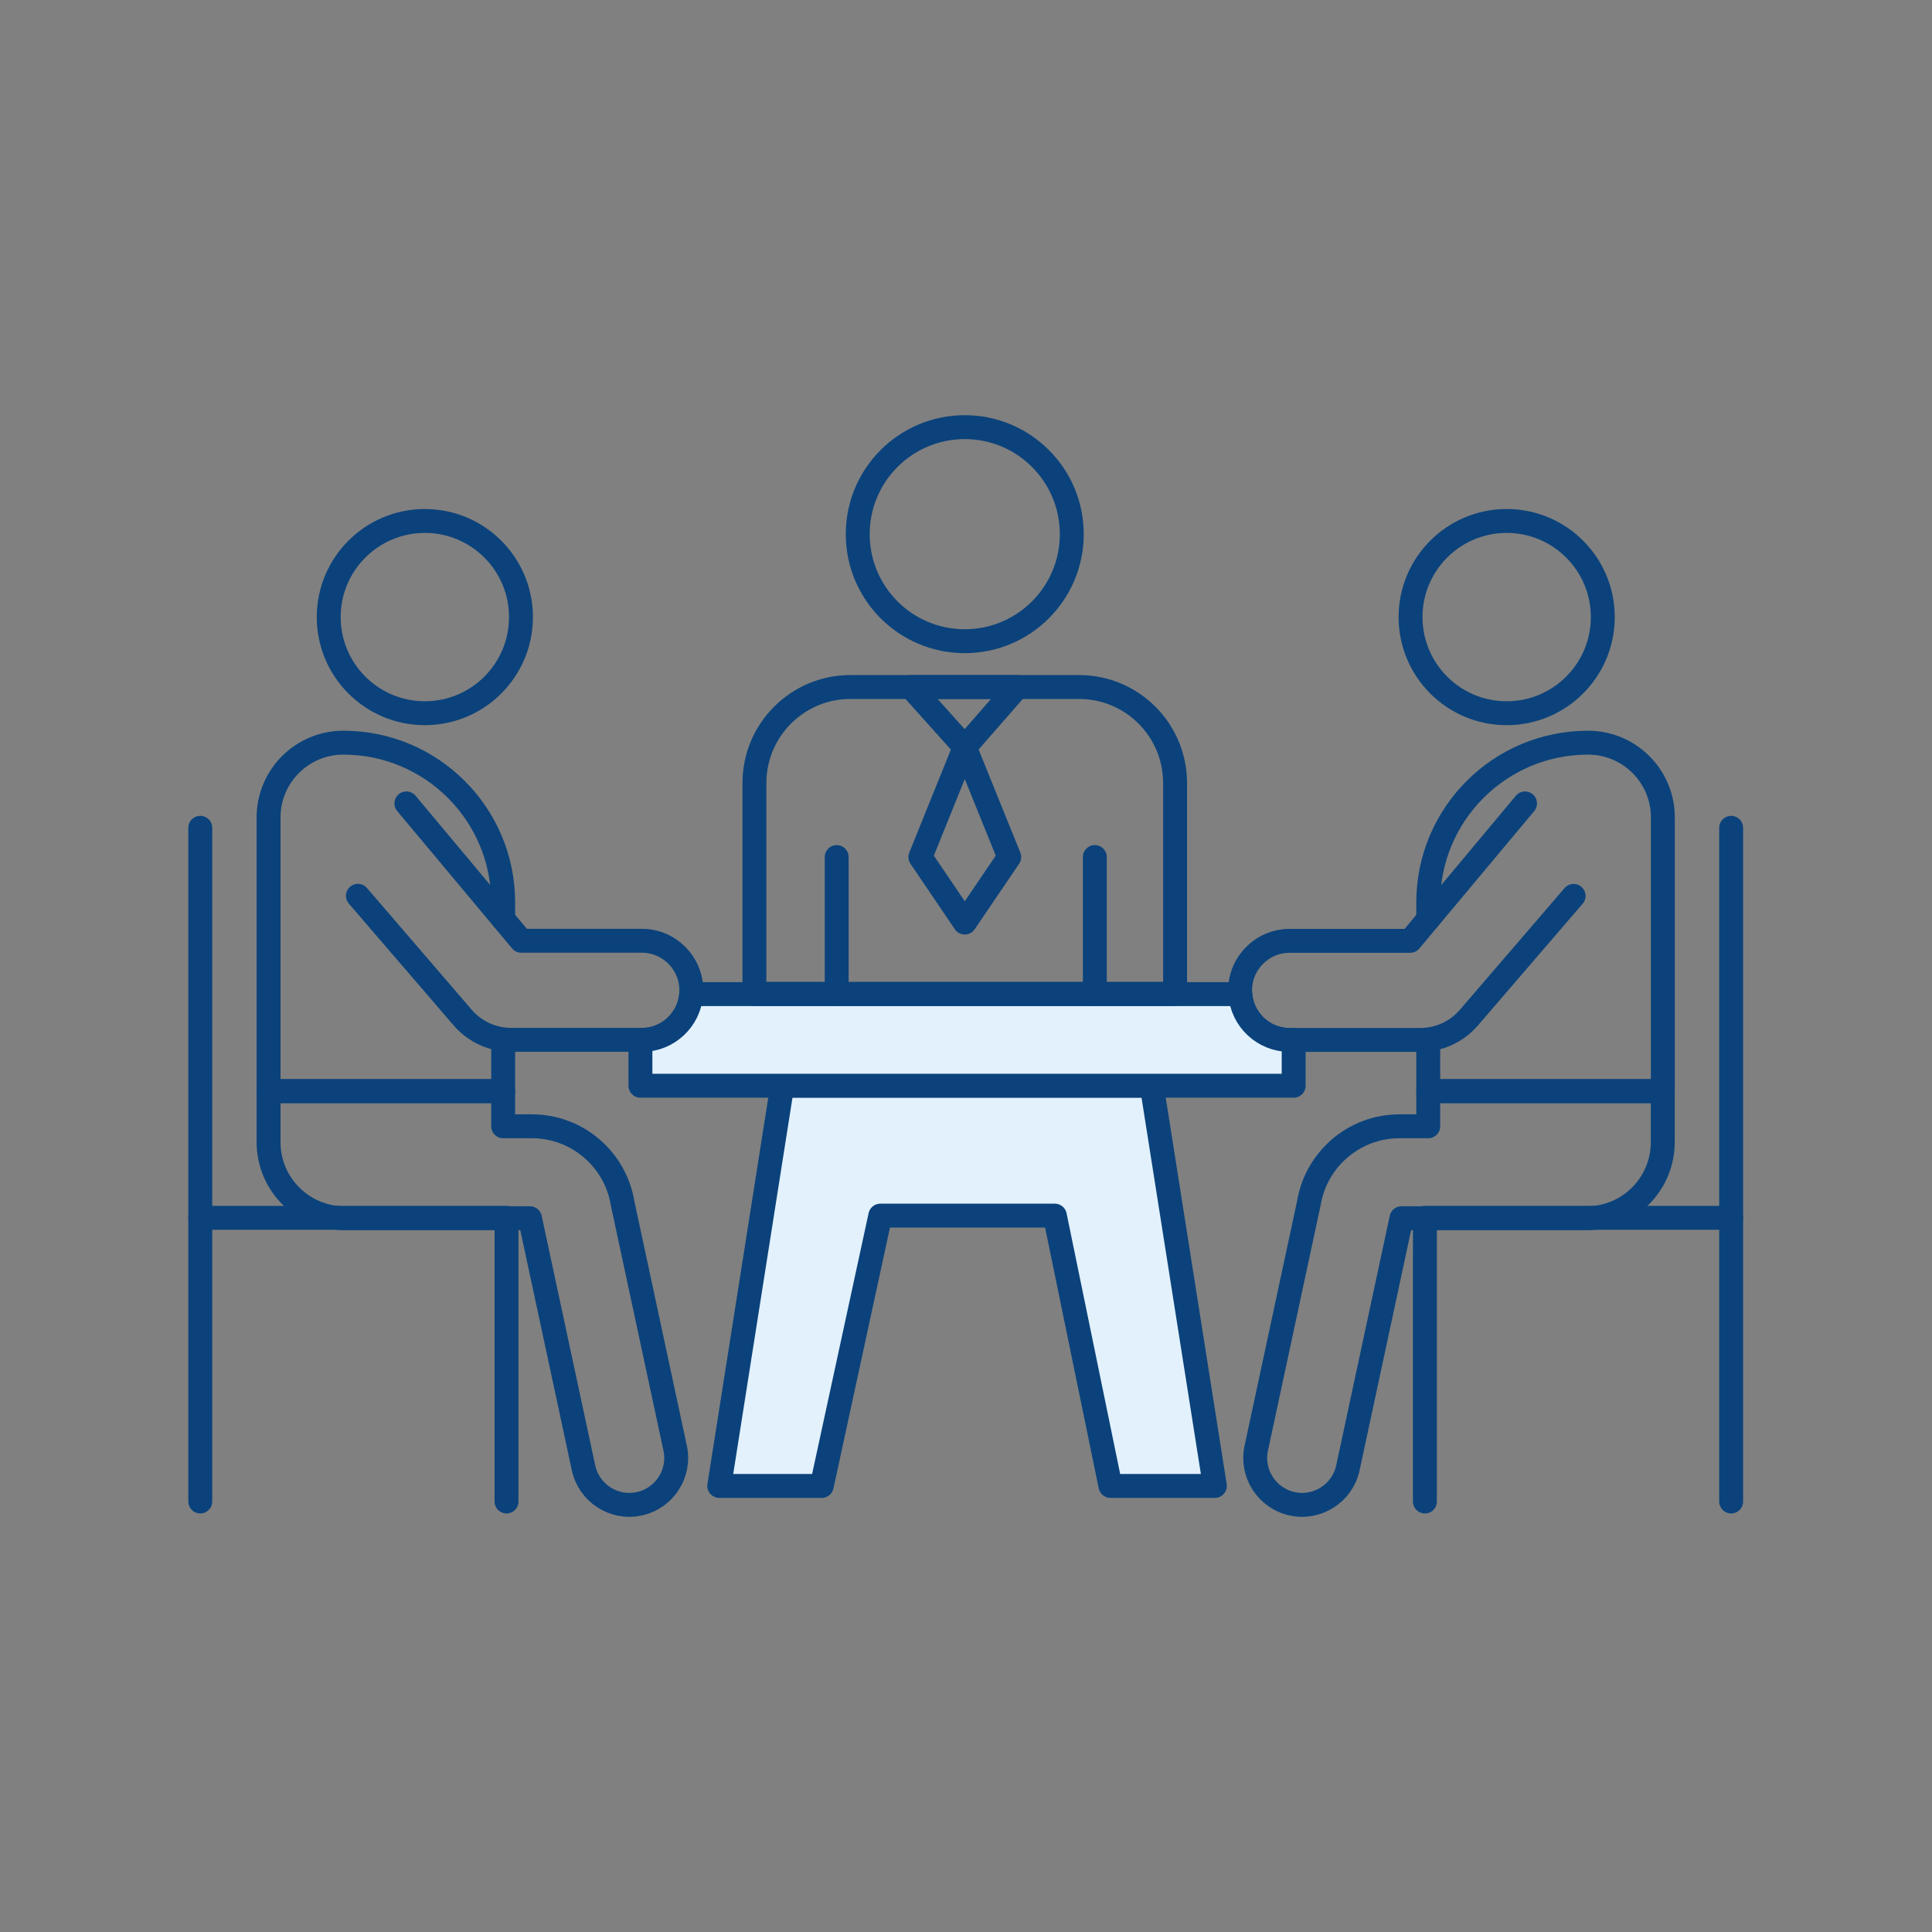<?xml version="1.0" encoding="utf-8"?>
<!-- Generator: Adobe Illustrator 21.1.0, SVG Export Plug-In . SVG Version: 6.00 Build 0)  -->
<svg version="1.1" id="Layer_1" xmlns="http://www.w3.org/2000/svg" xmlns:xlink="http://www.w3.org/1999/xlink" x="0px" y="0px"
	 viewBox="0 0 2020 2020" width="100" height="100" style="enable-background:new 0 0 2020 2020;" xml:space="preserve">
<rect x="0" y="0" width="2020" height="2020" fill="#808080" stroke="none"/>
<style type="text/css">
	.st0{fill:#e2f1fc;stroke:#0b427b;stroke-width:25;stroke-linecap:round;stroke-linejoin:round;stroke-miterlimit:10;}
	.st1{fill:none;stroke:#0b427b;stroke-width:25;stroke-linecap:round;stroke-linejoin:round;stroke-miterlimit:10;}
</style>
<g>
	<polygon class="st0" points="752,1553.6 817.9,1135.1 1204.2,1135.1 1270.2,1553.6 1161,1553.6 1102.9,1271 920.4,1271 
		859.2,1553.6 	"/>
	<g>
		<path class="st1" d="M1594.5,840l-120.1,143.7h-126c-28.6,0-51.8,23.2-51.8,51.8v0c0,28.6,23.2,51.8,51.8,51.8h136.6
			c19.5,0,38-8.5,50.7-23.2l109.6-127.4"/>
		<path class="st1" d="M1493.3,1087.3v53.6h245.3V854.7c0-43.2-35-78.2-78.2-78.2h0c-92.3,0-167.1,74.8-167.1,167.1V961"/>
		<path class="st1" d="M1493.3,1140.8v36.8h-30.1c-47.8,0-87.4,35-94.8,80.7l-54.9,255.8c-5.7,26.5,11.2,52.5,37.6,58.2
			s52.5-11.2,58.2-37.6l56-261h27.9h165.8c43.9,0,79.5-35.6,79.5-79.5v-53.4H1493.3z"/>
		<g>
			<line class="st1" x1="1810" y1="865.5" x2="1810" y2="1569.9"/>
			<polyline class="st1" points="1489.8,1569.9 1489.8,1273.3 1810,1273.3 			"/>
		</g>
		<circle class="st1" cx="1575.3" cy="645.2" r="100.5"/>
	</g>
	<g>
		<path class="st1" d="M424.9,840L545,983.6h126c28.6,0,51.8,23.2,51.8,51.8v0c0,28.6-23.2,51.8-51.8,51.8H534.5
			c-19.5,0-38-8.5-50.7-23.2L374.2,936.6"/>
		<path class="st1" d="M526.1,1087.3v53.6H280.8V854.7c0-43.2,35-78.2,78.2-78.2h0c92.3,0,167.1,74.8,167.1,167.1V961"/>
		<path class="st1" d="M526.1,1140.8v36.8h30.1c47.8,0,87.4,35,94.8,80.7l54.9,255.8c5.7,26.5-11.2,52.5-37.6,58.2
			c-26.5,5.7-52.5-11.2-58.2-37.6l-56-261h-27.9H360.3c-43.9,0-79.5-35.6-79.5-79.5v-53.4H526.1z"/>
		<g>
			<line class="st1" x1="209.4" y1="865.5" x2="209.4" y2="1569.9"/>
			<polyline class="st1" points="529.6,1569.9 529.6,1273.3 209.4,1273.3 			"/>
		</g>
		<circle class="st1" cx="444.2" cy="645.2" r="100.5"/>
	</g>
	<path class="st0" d="M1348.4,1087.3c-27.3,0-49.6-21.1-51.6-47.9H722.7c-2,26.8-24.3,47.9-51.6,47.9h-1.5v47.9h683v-47.9H1348.4z"
		/>
	<g>
		<path class="st1" d="M1128.2,718.3h-239c-55.5,0-100.4,45-100.4,100.4v220.4h439.8V818.7C1228.6,763.3,1183.7,718.3,1128.2,718.3z
			"/>
		<line class="st1" x1="1144.7" y1="896.1" x2="1144.7" y2="1039.1"/>
		<line class="st1" x1="874.8" y1="896.1" x2="874.8" y2="1039.1"/>
		<polygon class="st1" points="1008.7,964.6 962.3,896.1 1008.7,781.2 1055.2,896.1 		"/>
		<polygon class="st1" points="952.3,718.3 1008.7,781.2 1063.7,718.3 		"/>
		<circle class="st1" cx="1008.7" cy="558.5" r="111.9"/>
	</g>
</g>
</svg>
